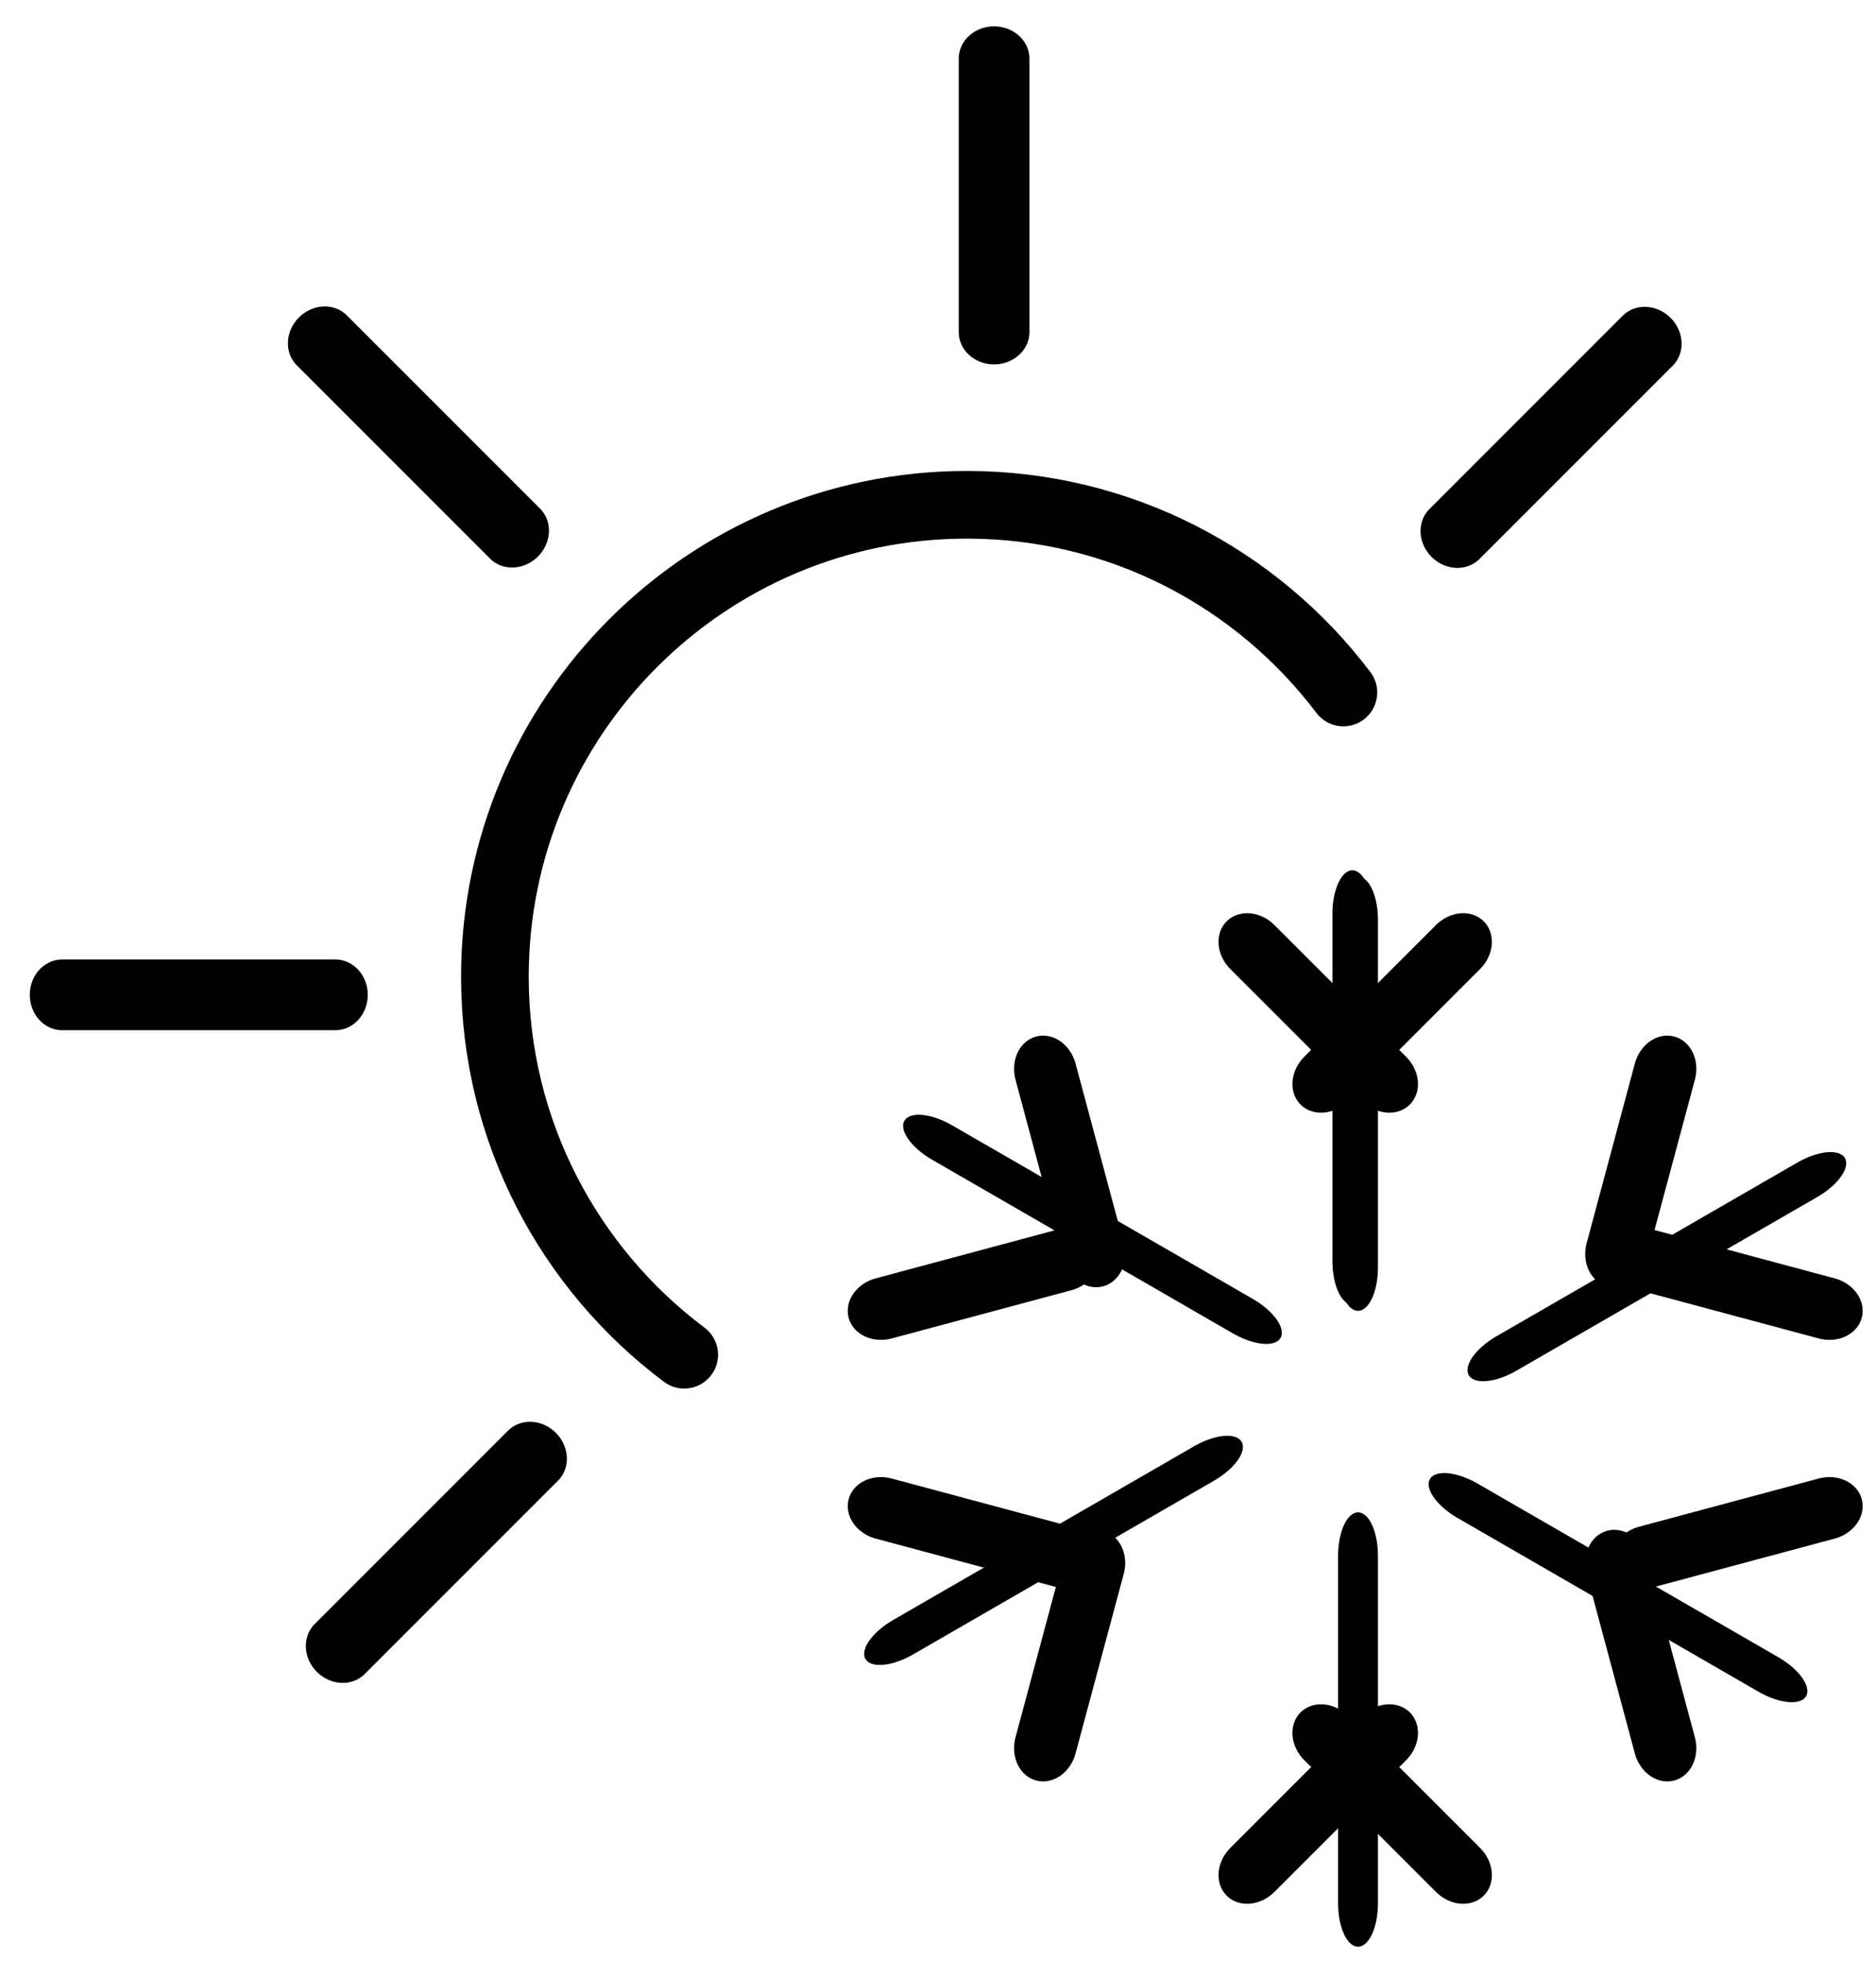 <?xml version="1.0" encoding="UTF-8" standalone="no"?>
<!DOCTYPE svg PUBLIC "-//W3C//DTD SVG 1.1//EN" "http://www.w3.org/Graphics/SVG/1.1/DTD/svg11.dtd">
<svg width="100%" height="100%" viewBox="0 0 462 483" version="1.1" xmlns="http://www.w3.org/2000/svg" xmlns:xlink="http://www.w3.org/1999/xlink" xml:space="preserve" xmlns:serif="http://www.serif.com/" style="fill-rule:evenodd;clip-rule:evenodd;stroke-linecap:round;stroke-miterlimit:1.5;">
    <g transform="matrix(1,0,0,1,-6459.37,-2591.09)">
        <g id="Wielosezon" transform="matrix(1.904,0,0,1.904,-4128.26,-1659.99)">
            <g transform="matrix(0.904,0,0,0.904,804.08,225.475)">
                <path d="M5359.68,2414.18C5343.24,2401.86 5332.59,2382.22 5332.59,2360.11C5332.59,2322.85 5362.85,2292.6 5400.11,2292.6C5422.11,2292.6 5441.66,2303.14 5453.99,2319.45" style="fill:none;stroke:black;stroke-width:9.68px;"/>
            </g>
            <g transform="matrix(0.864,0,0,0.789,1024.57,475.994)">
                <path d="M5399,2236.12L5399,2280.94" style="fill:none;stroke:black;stroke-width:10.58px;"/>
            </g>
            <g transform="matrix(0.611,0.611,-0.558,0.558,3722.82,-2269.78)">
                <path d="M5399,2236.12L5399,2280.94" style="fill:none;stroke:black;stroke-width:10.58px;"/>
            </g>
            <g transform="matrix(0.611,0.611,-0.558,0.558,3578.64,-2125.6)">
                <path d="M5399,2236.12L5399,2280.94" style="fill:none;stroke:black;stroke-width:10.58px;"/>
            </g>
            <g transform="matrix(1.66533e-16,0.864,-0.789,5.55112e-17,7368.42,-2303.38)">
                <path d="M5399,2236.12L5399,2280.94" style="fill:none;stroke:black;stroke-width:10.58px;"/>
            </g>
            <g transform="matrix(-0.611,0.611,-0.558,-0.558,10173.9,250.689)">
                <path d="M5399,2236.12L5399,2280.94" style="fill:none;stroke:black;stroke-width:10.58px;"/>
            </g>
            <g transform="matrix(0.459,0,0,1.002,3258.24,111.089)">
                <path d="M5399,2236.12L5399,2280.94" style="fill:none;stroke:black;stroke-width:11.23px;"/>
            </g>
            <g transform="matrix(0.459,0,0,1.002,3258.24,193.314)">
                <path d="M5399,2236.12L5399,2280.94" style="fill:none;stroke:black;stroke-width:11.23px;"/>
            </g>
            <g transform="matrix(0.229,0.397,-0.868,0.501,6421.03,-841.733)">
                <path d="M5399,2236.12L5399,2280.94" style="fill:none;stroke:black;stroke-width:11.23px;"/>
            </g>
            <g transform="matrix(-0.229,0.397,-0.868,-0.501,8898.81,1379.8)">
                <path d="M5399,2236.12L5399,2280.94" style="fill:none;stroke:black;stroke-width:11.23px;"/>
            </g>
            <g transform="matrix(-0.459,-5.62029e-17,1.22688e-16,-1.002,8213.79,4636.38)">
                <path d="M5399,2236.12L5399,2280.94" style="fill:none;stroke:black;stroke-width:11.23px;"/>
            </g>
            <g transform="matrix(-0.229,-0.397,0.868,-0.501,5051,5671.43)">
                <path d="M5399,2236.12L5399,2280.94" style="fill:none;stroke:black;stroke-width:11.23px;"/>
            </g>
            <g transform="matrix(0.229,-0.397,0.868,0.501,2573.23,3449.89)">
                <path d="M5399,2236.12L5399,2280.94" style="fill:none;stroke:black;stroke-width:11.23px;"/>
            </g>
            <g transform="matrix(-0.325,0.325,-0.38,-0.38,8353.71,1569.56)">
                <path d="M5399,2236.12L5399,2280.94" style="fill:none;stroke:black;stroke-width:17.53px;"/>
            </g>
            <g transform="matrix(-0.443,-0.119,0.139,-0.518,7776.9,4259.2)">
                <path d="M5399,2236.12L5399,2280.94" style="fill:none;stroke:black;stroke-width:17.53px;"/>
            </g>
            <g transform="matrix(-0.119,-0.443,0.518,-0.139,5159.21,5104.48)">
                <path d="M5399,2236.12L5399,2280.94" style="fill:none;stroke:black;stroke-width:17.53px;"/>
            </g>
            <g transform="matrix(0.325,-0.325,0.38,0.38,3118.32,3260.13)">
                <path d="M5399,2236.12L5399,2280.94" style="fill:none;stroke:black;stroke-width:17.53px;"/>
            </g>
            <g transform="matrix(0.443,0.119,-0.139,0.518,3695.13,570.498)">
                <path d="M5399,2236.12L5399,2280.94" style="fill:none;stroke:black;stroke-width:17.53px;"/>
            </g>
            <g transform="matrix(0.119,0.443,-0.518,0.139,6312.82,-274.79)">
                <path d="M5399,2236.12L5399,2280.94" style="fill:none;stroke:black;stroke-width:17.53px;"/>
            </g>
            <g transform="matrix(0.325,0.325,0.38,-0.38,3118.32,1569.56)">
                <path d="M5399,2236.12L5399,2280.94" style="fill:none;stroke:black;stroke-width:17.53px;"/>
            </g>
            <g transform="matrix(-0.119,0.443,0.518,0.139,5159.21,-274.79)">
                <path d="M5399,2236.12L5399,2280.94" style="fill:none;stroke:black;stroke-width:17.53px;"/>
            </g>
            <g transform="matrix(-0.443,0.119,0.139,0.518,7776.9,570.498)">
                <path d="M5399,2236.12L5399,2280.94" style="fill:none;stroke:black;stroke-width:17.53px;"/>
            </g>
            <g transform="matrix(-0.325,-0.325,-0.38,0.38,8353.71,3260.13)">
                <path d="M5399,2236.12L5399,2280.94" style="fill:none;stroke:black;stroke-width:17.53px;"/>
            </g>
            <g transform="matrix(0.119,-0.443,-0.518,-0.139,6312.82,5104.48)">
                <path d="M5399,2236.12L5399,2280.94" style="fill:none;stroke:black;stroke-width:17.53px;"/>
            </g>
            <g transform="matrix(0.443,-0.119,-0.139,-0.518,3695.13,4259.2)">
                <path d="M5399,2236.12L5399,2280.94" style="fill:none;stroke:black;stroke-width:17.53px;"/>
            </g>
        </g>
    </g>
</svg>
